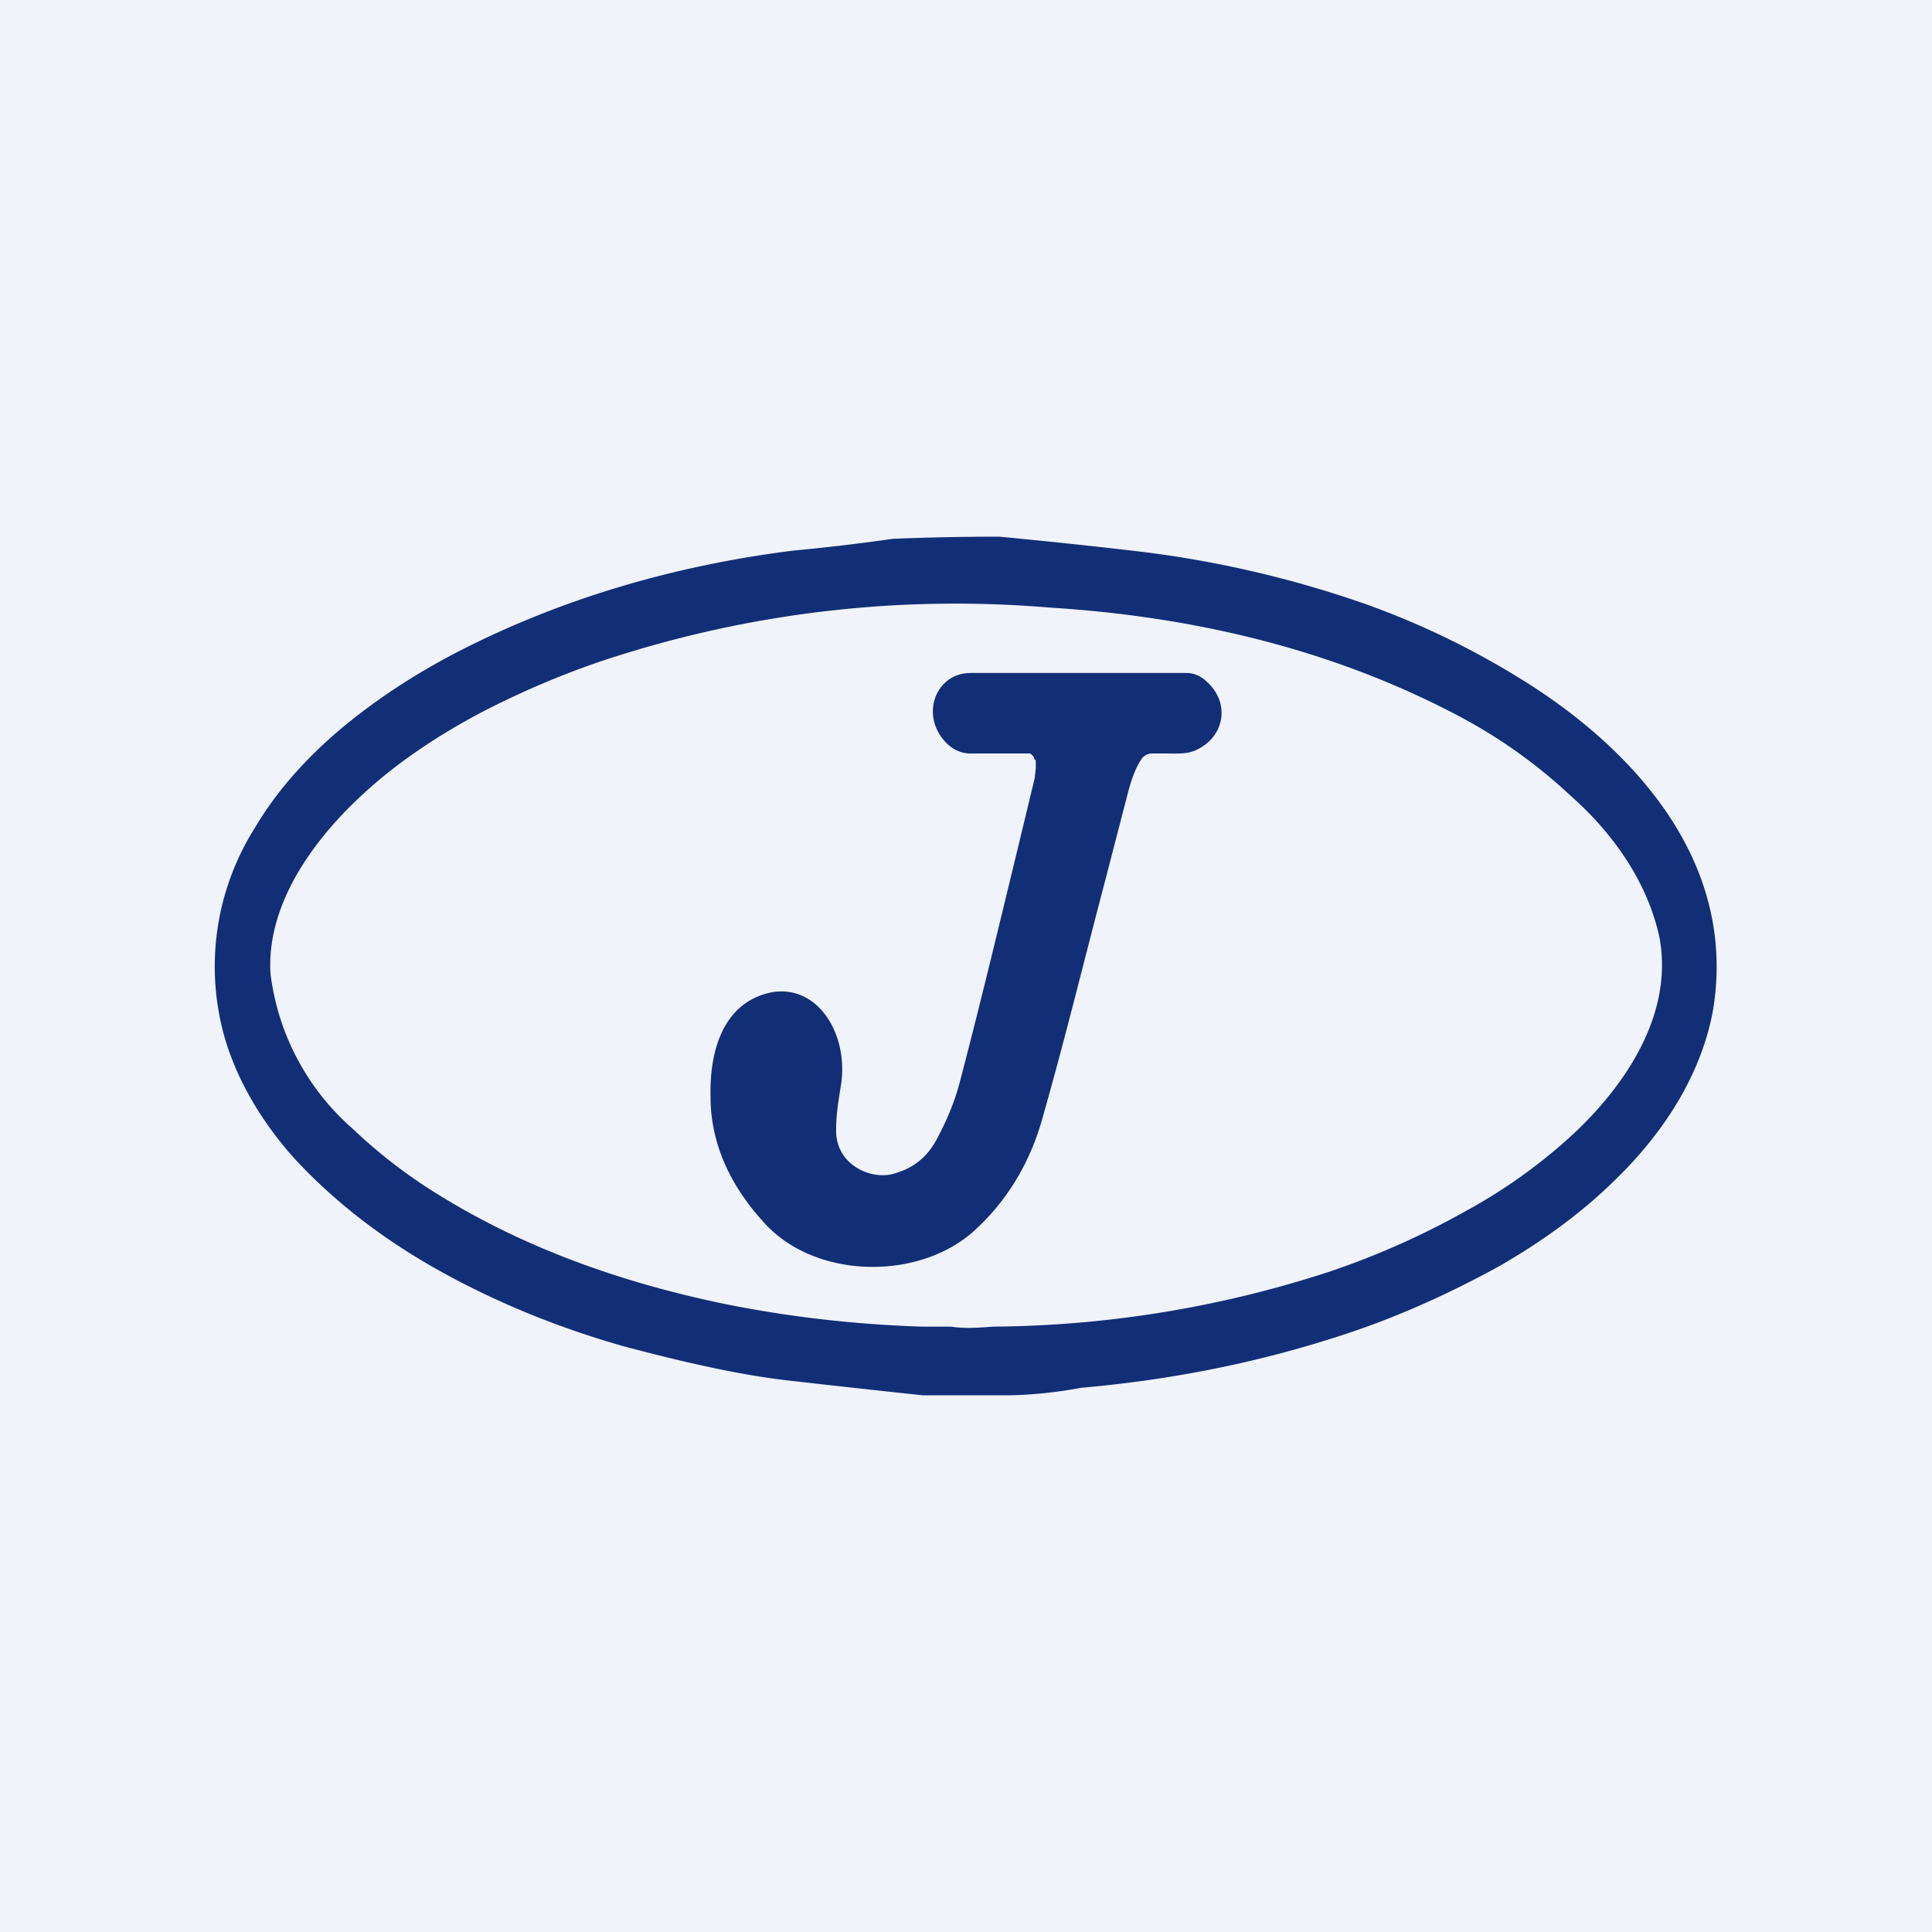 <!-- by TradingView --><svg width="18" height="18" viewBox="0 0 18 18" xmlns="http://www.w3.org/2000/svg"><path fill="#F0F3FA" d="M0 0h18v18H0z"/><path d="M2.74 10.79c.35.38.77.71 1.25.99.57.33 1.18.58 1.81.76.6.16 1.1.27 1.53.32A163.11 163.11 0 0 0 8.6 13h.79a4.03 4.03 0 0 0 .68-.07c.8-.07 1.59-.22 2.37-.47.54-.17 1.05-.4 1.54-.67.38-.22.73-.47 1.04-.77.42-.4.82-.95.94-1.61.25-1.52-.95-2.57-1.8-3.09a7.57 7.57 0 0 0-1.46-.7 10 10 0 0 0-2.07-.48A58.48 58.48 0 0 0 9.31 5a24.18 24.18 0 0 0-.99.02 19.6 19.6 0 0 1-.93.11c-1.04.13-2.1.42-3.1.93-.39.2-.75.43-1.09.71-.3.25-.6.56-.83.95a2.42 2.42 0 0 0-.27 1.97c.13.43.38.81.64 1.1Zm5.85 1.57c-.62-.02-1.25-.09-1.88-.22-.9-.19-1.8-.5-2.61-1a4.78 4.78 0 0 1-.81-.62 2.29 2.29 0 0 1-.77-1.45c-.04-.69.46-1.3.85-1.66.31-.29.68-.54 1.09-.76.44-.23.9-.42 1.36-.56a10.42 10.42 0 0 1 3.95-.43c1.3.08 2.6.37 3.8 1 .4.21.75.46 1.07.76.35.31.7.76.82 1.31.15.79-.42 1.49-.84 1.87a5 5 0 0 1-.94.67 7.5 7.5 0 0 1-1.3.58 10.32 10.32 0 0 1-3.13.51c-.13.01-.26.02-.39 0H8.6Zm1.06-5.28v.08l-.01.09-.13.54c-.18.74-.37 1.54-.57 2.3-.04.15-.1.31-.2.5-.1.2-.24.3-.43.35-.23.05-.53-.11-.52-.42 0-.13.02-.25.04-.38.1-.53-.26-1.06-.76-.86-.35.14-.46.54-.45.94 0 .45.2.84.48 1.15.46.54 1.42.57 1.95.12.32-.28.55-.65.67-1.1.2-.7.38-1.44.57-2.16l.21-.81c.03-.12.07-.25.13-.34a.12.12 0 0 1 .1-.06h.13c.1 0 .21.01.3-.04.26-.13.3-.45.07-.64a.26.26 0 0 0-.17-.07H9.04c-.3 0-.46.35-.26.61.07.09.16.14.26.14H9.6l.03.03.01.03Z" fill="#122E77"/></svg>